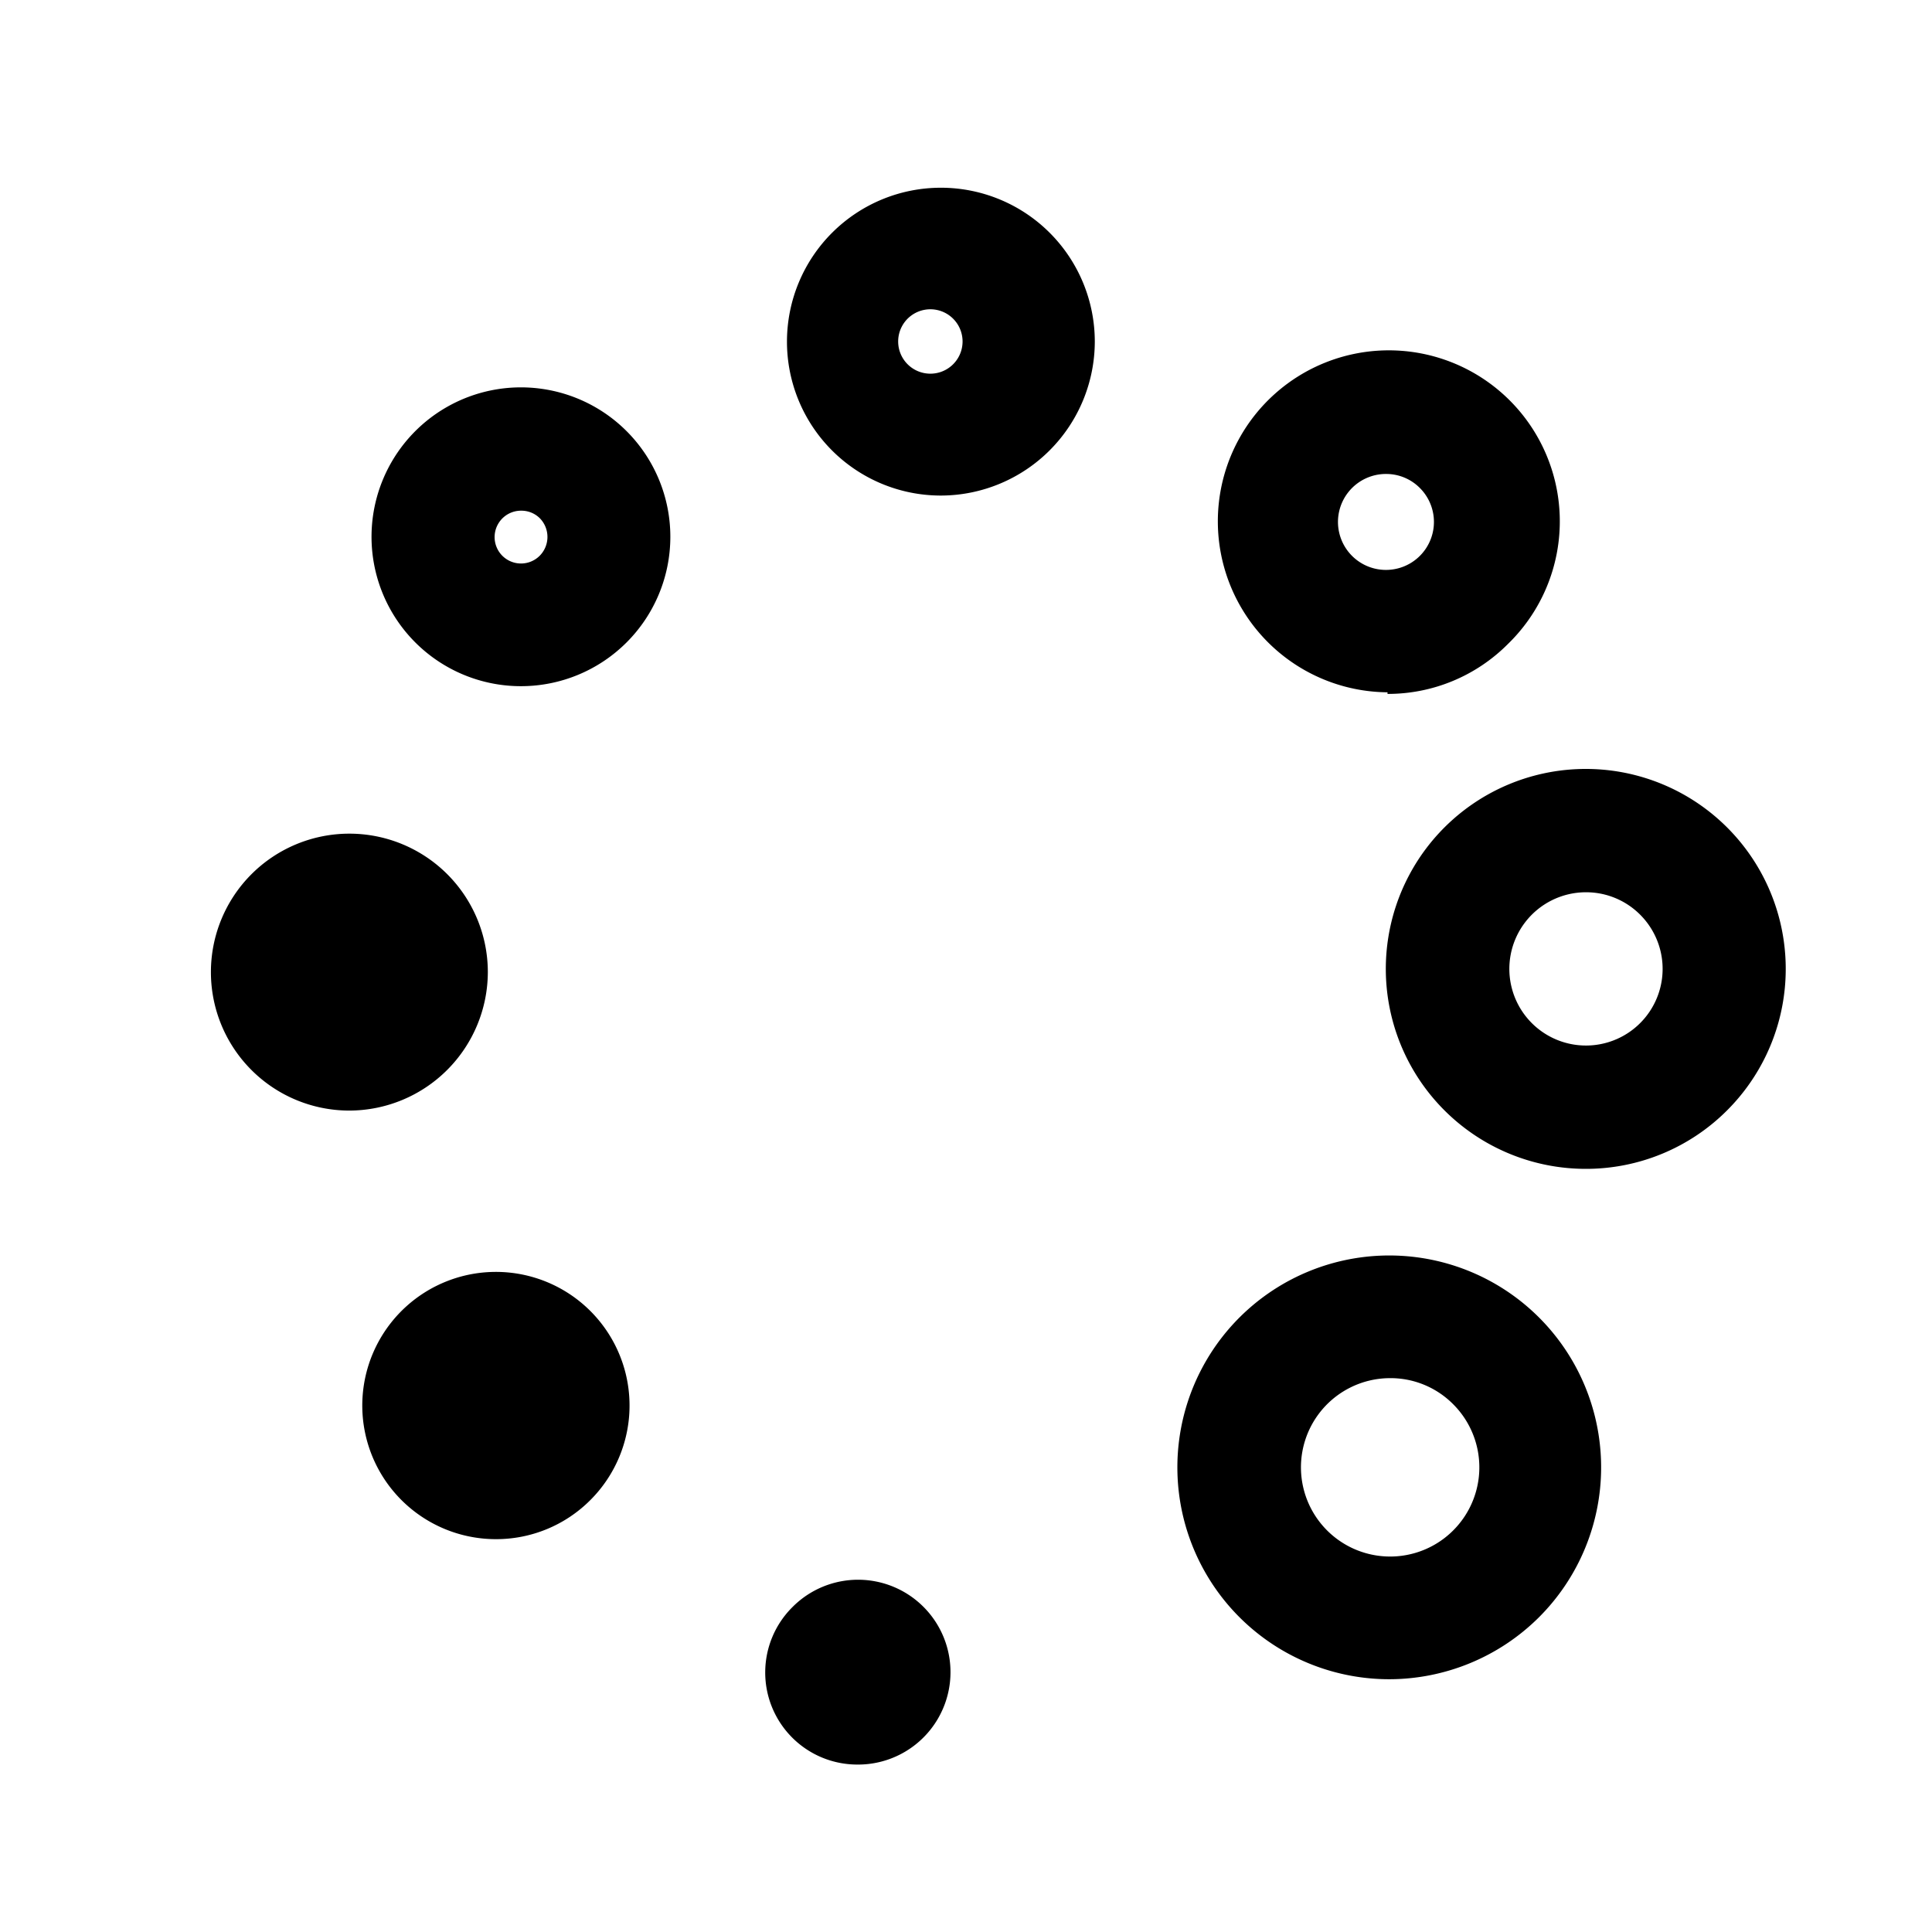 <svg id="Layer_1" data-name="Layer 1" xmlns="http://www.w3.org/2000/svg" viewBox="0 0 60 60">
  <path d="M10.85,34.49a4.3,4.3,0,1,1,4.3-4.3,4.31,4.31,0,0,1-4.3,4.3Zm18.34-19.1A4.78,4.78,0,1,1,34,10.61a4.79,4.79,0,0,1-4.77,4.78Zm0-5.74a1,1,0,1,0,0,1.91,1,1,0,0,0,0-1.91Zm-13,11.66a4.64,4.64,0,1,1,3.28-7.91h0a4.64,4.64,0,0,1-3.28,7.91Zm0-5.45a.82.82,0,1,0,.58,1.39.83.83,0,0,0,0-1.15h0a.81.81,0,0,0-.58-.24ZM43.09,21.5A5.31,5.31,0,1,1,46.83,20a5.26,5.26,0,0,1-3.74,1.55Zm0-6.78a1.49,1.49,0,1,0,1,.43,1.47,1.47,0,0,0-1-.43ZM49.25,36.3a6.21,6.21,0,1,1,4.39-1.82,6.19,6.19,0,0,1-4.39,1.82Zm0-8.59a2.38,2.38,0,1,0,1.68.69,2.37,2.37,0,0,0-1.68-.69ZM43.13,52.15a6.58,6.58,0,1,1,4.66-1.92,6.6,6.6,0,0,1-4.66,1.92Zm0-9.35a2.77,2.77,0,1,0,2,.81,2.74,2.74,0,0,0-2-.81Zm-27.74,5a4.15,4.15,0,1,1,2.94-1.21,4.13,4.13,0,0,1-2.94,1.21Zm11.22,7a2.86,2.86,0,0,1-2-4.89h0a2.87,2.87,0,1,1,2,4.89Zm0,0"/>
</svg>
